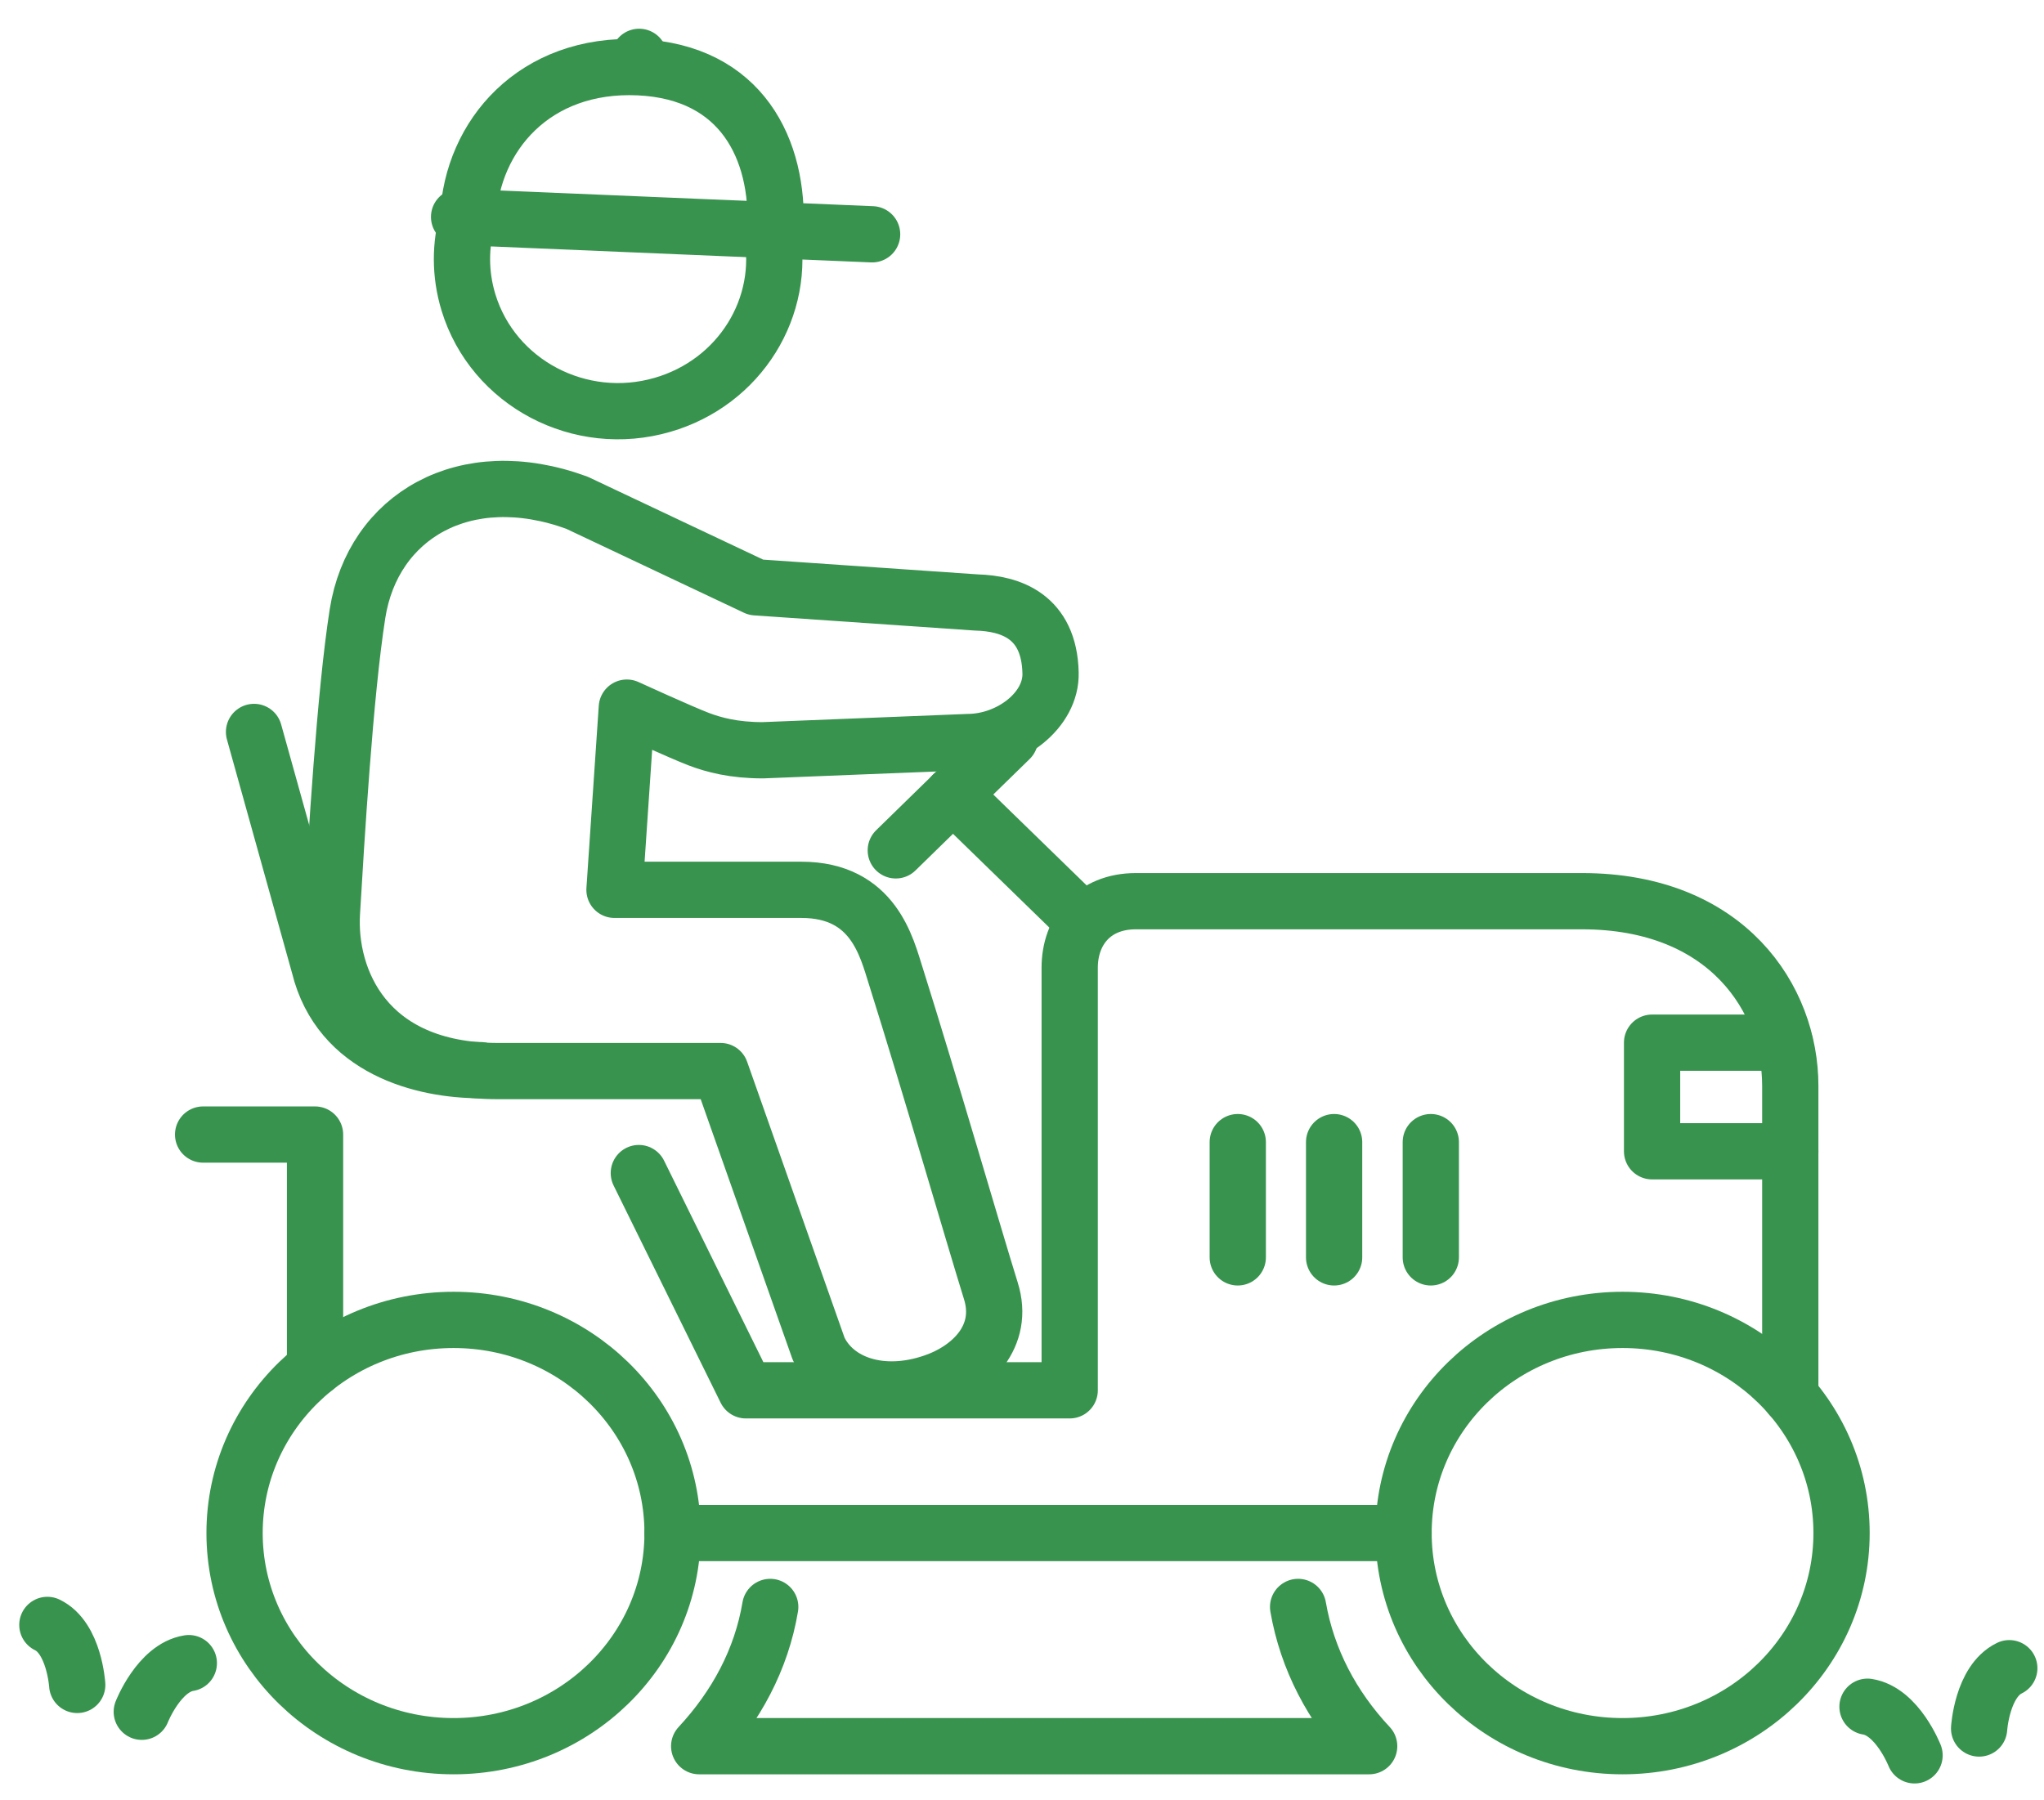 <svg width="109" height="96" viewBox="0 0 109 96" fill="none" xmlns="http://www.w3.org/2000/svg">
<path d="M41.074 85.71C40.607 88.505 39.257 91.015 37.285 93.137H73.013C71.04 91.032 69.708 88.505 69.224 85.71" stroke="#38934E" stroke-width="3" stroke-linecap="round" stroke-linejoin="round"/>
<path d="M95.47 74.459V57.92C95.47 53.288 92.114 48.067 84.363 48.067H60.573C58.306 48.067 57.043 49.651 57.043 51.621V74.156H39.776L34.067 62.568M35.866 81.768H74.847M10.831 60.514H16.8V72.96" stroke="#38934E" stroke-width="3" stroke-linecap="round" stroke-linejoin="round"/>
<path d="M98.204 81.768C98.204 88.051 92.979 93.137 86.525 93.137C80.072 93.137 74.847 88.051 74.847 81.768C74.847 75.486 80.072 70.4 86.525 70.4C92.979 70.4 98.204 75.486 98.204 81.768Z" stroke="#38934E" stroke-width="3" stroke-linecap="round" stroke-linejoin="round"/>
<path d="M35.866 81.768C35.866 88.051 30.641 93.137 24.188 93.137C17.734 93.137 12.509 88.051 12.509 81.768C12.509 75.486 17.734 70.4 24.188 70.4C30.641 70.4 35.866 75.486 35.866 81.768Z" stroke="#38934E" stroke-width="3" stroke-linecap="round" stroke-linejoin="round"/>
<path d="M57.286 48.674L50.815 42.375" stroke="#38934E" stroke-width="3" stroke-linecap="round" stroke-linejoin="round"/>
<path d="M47.77 45.356L53.86 39.41" stroke="#38934E" stroke-width="3" stroke-linecap="round" stroke-linejoin="round"/>
<path d="M95.47 61.406H88.1V55.613H95.176" stroke="#38934E" stroke-width="3" stroke-linecap="round" stroke-linejoin="round"/>
<path d="M40.676 40.017L51.628 39.579C53.877 39.562 56.074 37.878 56.023 35.891C55.953 32.859 53.877 32.185 52.078 32.135L40.313 31.326L30.762 26.813C24.776 24.623 19.88 27.554 19.066 32.724C18.392 37.002 17.924 44.935 17.7 48.691C17.492 52.177 19.464 57.128 26.558 57.128H38.427L43.652 71.933C44.552 73.836 47.043 74.661 49.777 73.718C51.801 73.027 53.6 71.276 52.839 68.85C51.836 65.617 49.621 57.937 47.77 52.059C47.285 50.543 46.593 47.461 42.735 47.461H32.769L33.427 37.743C33.427 37.743 36.299 39.057 37.268 39.427C38.063 39.73 39.136 40.017 40.676 40.017Z" stroke="#38934E" stroke-width="3" stroke-linecap="round" stroke-linejoin="round"/>
<path d="M25.606 57.078C22.596 57.078 18.115 55.983 17.025 51.52L13.547 39.04" stroke="#38934E" stroke-width="3" stroke-linecap="round" stroke-linejoin="round"/>
<path d="M34.067 3.419L34.084 3.032" stroke="#38934E" stroke-width="3" stroke-linecap="round" stroke-linejoin="round"/>
<path d="M24.482 11.57L46.507 12.497" stroke="#38934E" stroke-width="3" stroke-linecap="round" stroke-linejoin="round"/>
<path d="M24.966 11.57C25.174 7.242 28.496 3.335 34.067 3.587C39.551 3.84 41.558 7.966 41.351 12.295" stroke="#38934E" stroke-width="3" stroke-linecap="round" stroke-linejoin="round"/>
<path d="M41.143 12.328C41.939 16.354 39.465 20.396 35.33 21.592C30.935 22.872 26.298 20.43 24.983 16.135C24.516 14.602 24.534 13.053 24.949 11.621" stroke="#38934E" stroke-width="3" stroke-linecap="round" stroke-linejoin="round"/>
<path d="M102.097 93.625C102.097 93.625 101.18 91.284 99.588 91.032" stroke="#38934E" stroke-width="3" stroke-linecap="round" stroke-linejoin="round"/>
<path d="M105.54 92.194C105.54 92.194 105.695 89.684 107.149 88.977" stroke="#38934E" stroke-width="3" stroke-linecap="round" stroke-linejoin="round"/>
<path d="M7.561 91.301C7.561 91.301 8.478 88.96 10.069 88.707" stroke="#38934E" stroke-width="3" stroke-linecap="round" stroke-linejoin="round"/>
<path d="M4.118 89.87C4.118 89.87 3.962 87.36 2.526 86.669" stroke="#38934E" stroke-width="3" stroke-linecap="round" stroke-linejoin="round"/>
<path d="M66.006 60.918V67.065" stroke="#38934E" stroke-width="3" stroke-linecap="round" stroke-linejoin="round"/>
<path d="M71.144 60.918V67.065" stroke="#38934E" stroke-width="3" stroke-linecap="round" stroke-linejoin="round"/>
<path d="M76.3 60.918V67.065" stroke="#38934E" stroke-width="3" stroke-linecap="round" stroke-linejoin="round"/>
</svg>
